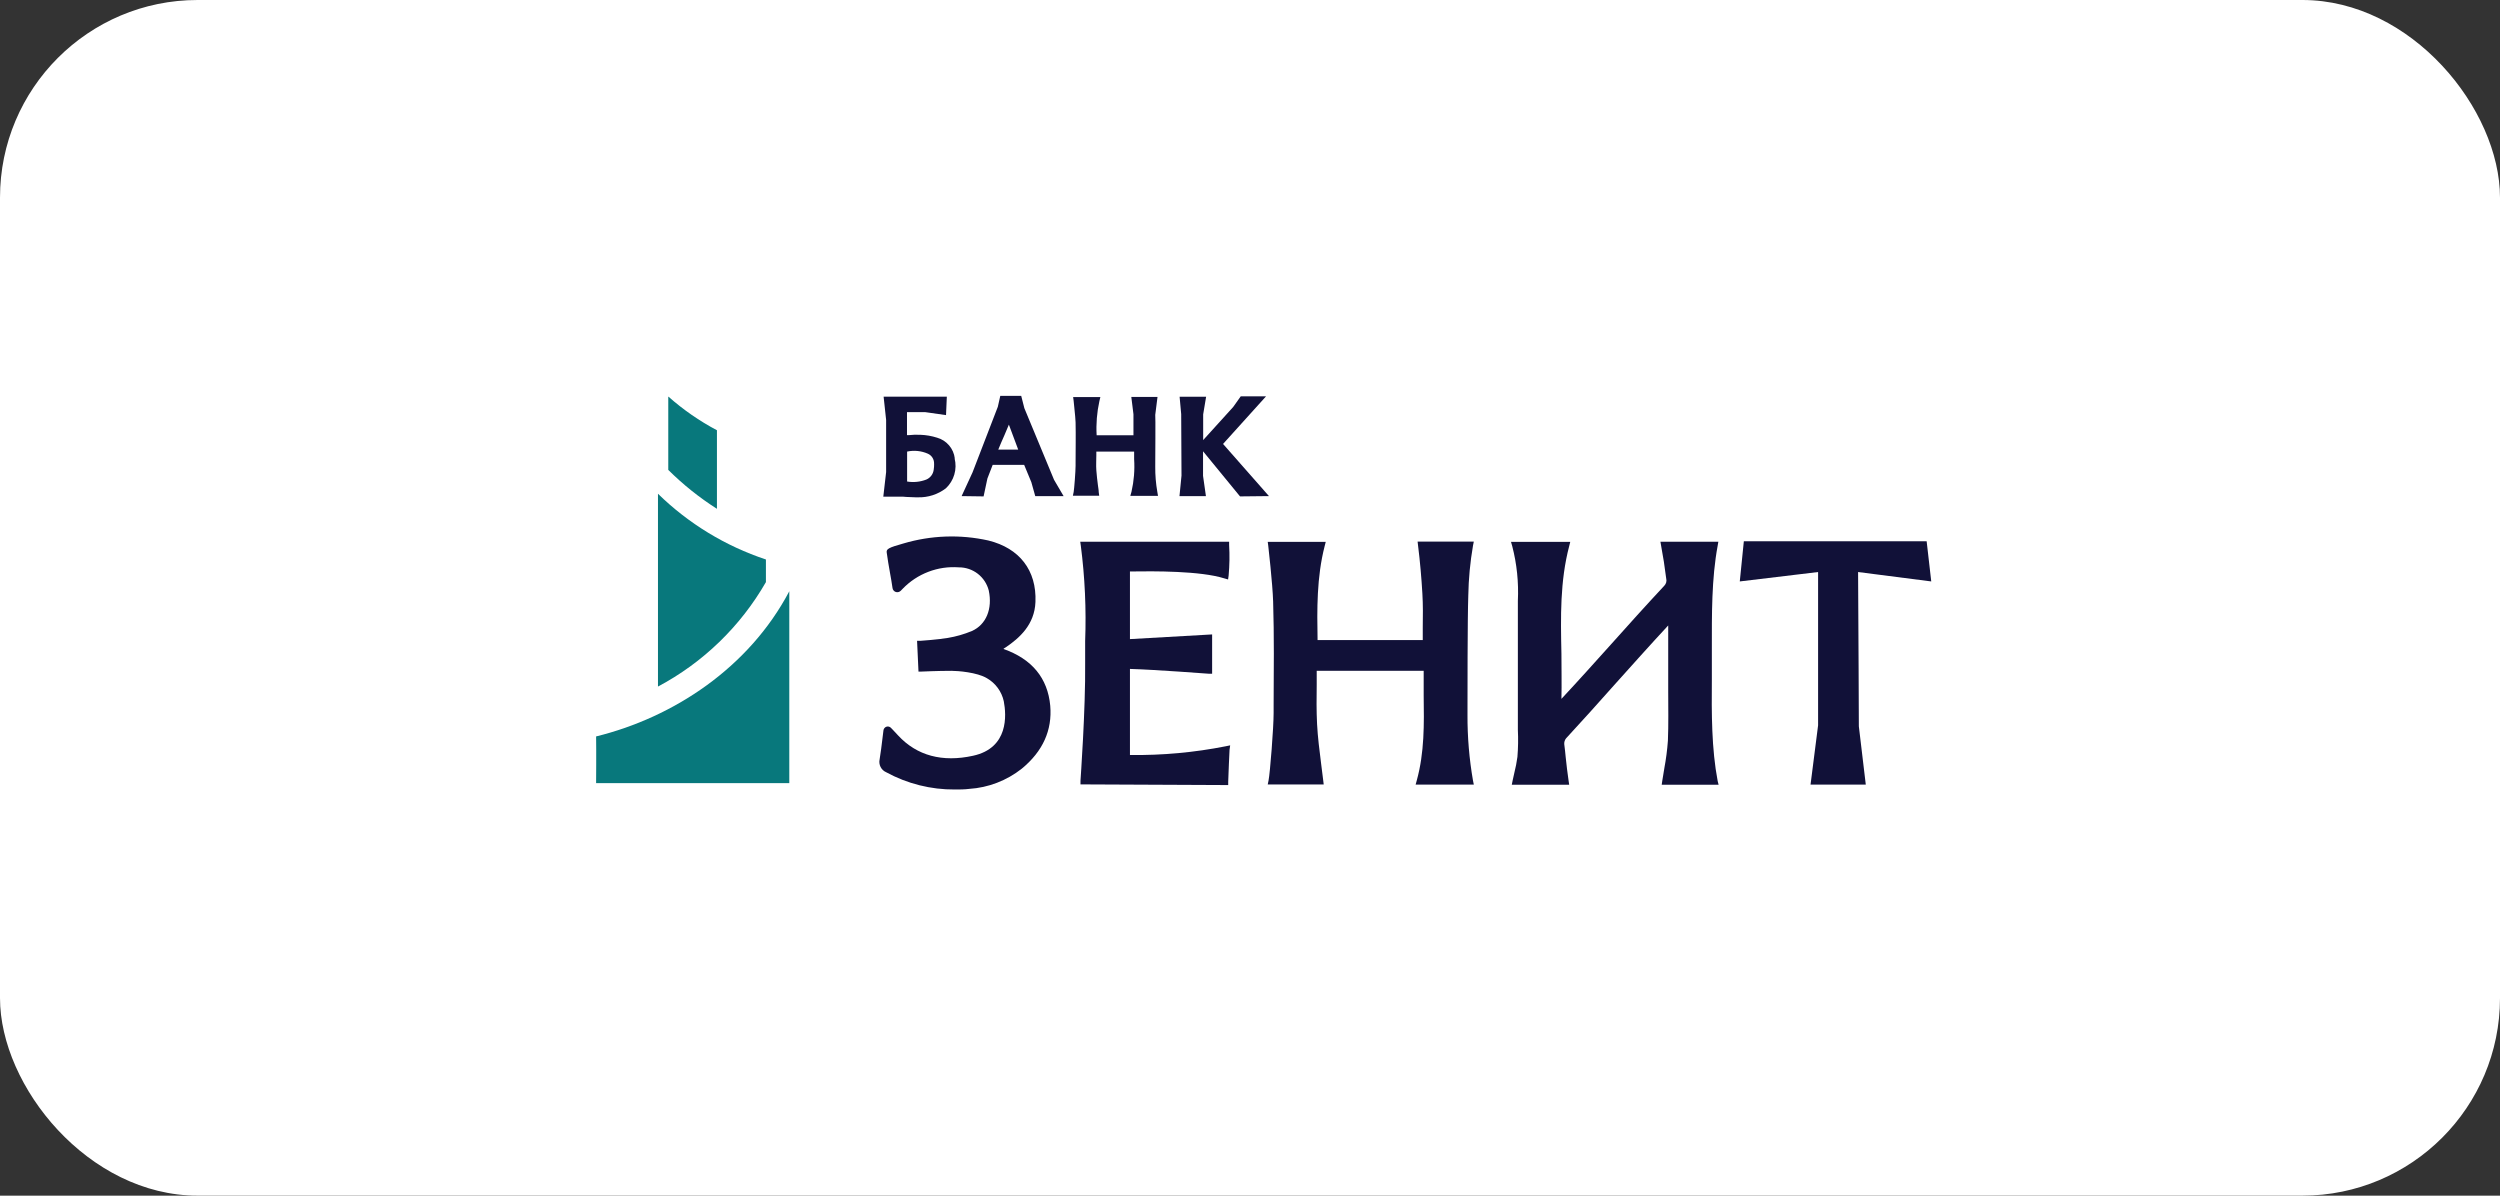 <svg width="253" height="121" viewBox="0 0 253 121" fill="none" xmlns="http://www.w3.org/2000/svg">
<rect x="0" y="0" width="253" height="121" fill="#333333" stroke="none"/>
<rect width="253" height="121" rx="20" fill="white"/>
<path d="M60.326 79.25H79.877V59.836C75.797 67.571 68.164 72.598 60.326 74.527C60.351 75.989 60.326 79.25 60.326 79.25Z" fill="#08787C"/>
<path d="M66.574 69.487C71.142 67.065 74.934 63.398 77.511 58.909C77.511 58.909 77.511 56.669 77.511 56.62C73.413 55.261 69.677 52.987 66.587 49.968C66.587 55.288 66.587 69.487 66.587 69.487" fill="#08787C"/>
<path d="M67.629 40.149V47.554C69.125 49.04 70.776 50.361 72.554 51.492V43.541C70.787 42.605 69.138 41.463 67.641 40.137" fill="#08787C"/>
<path d="M94.533 46.925C94.537 47.134 94.522 47.342 94.49 47.547C94.461 47.762 94.378 47.966 94.247 48.138C94.116 48.311 93.943 48.446 93.744 48.531C93.126 48.771 92.454 48.84 91.8 48.73V45.7C92.507 45.548 93.244 45.624 93.906 45.917C94.1 46.005 94.263 46.149 94.374 46.331C94.485 46.513 94.538 46.725 94.527 46.938M96.626 46.396C96.568 45.907 96.367 45.446 96.047 45.072C95.728 44.697 95.304 44.427 94.831 44.293C94.284 44.12 93.716 44.021 93.142 44.001C92.744 43.982 92.345 43.994 91.949 44.038C91.896 44.032 91.841 44.032 91.788 44.038V41.711H93.651L95.738 42.01L95.819 40.143H89.422L89.676 42.501V47.772L89.391 50.26H89.757C89.757 50.26 90.639 50.26 91.055 50.26C91.279 50.26 91.508 50.26 91.726 50.291C92.043 50.291 92.347 50.329 92.676 50.329H92.9C93.918 50.357 94.916 50.034 95.725 49.414C96.128 49.034 96.422 48.554 96.577 48.022C96.732 47.491 96.742 46.927 96.607 46.39" fill="#111138"/>
<path d="M103.043 45.501C102.707 45.501 102.372 45.501 102.024 45.501C101.676 45.501 101.347 45.501 101.024 45.501C101.223 45.015 101.422 44.542 101.645 44.051L102.099 42.974L103.043 45.501ZM103.664 41.307L103.347 40.062H101.229L100.981 41.164L98.422 47.803L97.316 50.205L99.54 50.236L99.925 48.425L100.459 47.044H103.645L104.372 48.798L104.769 50.211H107.638L106.669 48.556L103.664 41.307Z" fill="#111138"/>
<path d="M125.499 50.236L128.418 50.205L123.773 44.928L128.12 40.112H125.561L124.797 41.188C124.797 41.188 122.829 43.348 121.761 44.536V41.935L122.059 40.149H119.376L119.537 41.91L119.568 48.133L119.363 50.211H122.04L121.748 48.157V45.669L125.474 50.217L125.499 50.236Z" fill="#111138"/>
<path d="M116.911 47.205C116.911 46.533 116.948 41.985 116.911 41.985L117.14 40.168H114.489L114.706 41.923V44.051H110.98C110.914 42.89 111.009 41.726 111.259 40.591L111.358 40.18H108.601L108.651 40.554C108.651 40.684 108.825 42.084 108.849 42.738C108.88 44.094 108.849 45.475 108.849 46.826V47.124C108.849 47.703 108.713 49.458 108.657 49.775L108.576 50.167H111.24L111.191 49.806C111.191 49.576 111.135 49.346 111.11 49.109C111.042 48.587 110.986 48.089 110.949 47.591C110.911 47.093 110.949 46.558 110.949 46.054V45.7H114.774V46.452C114.846 47.563 114.756 48.678 114.507 49.763L114.389 50.179H117.19L117.122 49.781C116.974 48.939 116.903 48.085 116.911 47.23" fill="#111138"/>
<path d="M149.069 55.207L149.15 54.809H143.461L143.504 55.182C143.716 56.887 143.852 58.492 143.945 60.079C144.014 61.218 144.001 62.406 143.983 63.532C143.983 63.937 143.983 64.341 143.983 64.777H133.338C133.282 61.666 133.245 58.418 134.058 55.257L134.164 54.84H128.295L128.345 55.213C128.345 55.213 128.786 59.059 128.841 60.869C128.947 64.347 128.91 67.9 128.891 71.341V72.15C128.891 73.65 128.531 78.211 128.376 78.995L128.295 79.387H133.959L133.915 79.019C133.841 78.397 133.773 77.831 133.692 77.24C133.53 75.939 133.356 74.608 133.288 73.283C133.22 71.957 133.232 70.613 133.251 69.313C133.251 68.834 133.251 68.361 133.251 67.882H144.076C144.076 68.697 144.076 69.518 144.076 70.321C144.119 73.314 144.157 76.139 143.38 78.97L143.262 79.399H149.15L149.069 79.007C148.688 76.813 148.501 74.589 148.51 72.362C148.51 70.545 148.51 62.499 148.591 60.266C148.621 58.57 148.781 56.879 149.069 55.207Z" fill="#111138"/>
<path d="M114.351 76.406V67.695C117.071 67.776 122.251 68.18 122.313 68.18H122.667V64.204L114.351 64.677V57.833C116.835 57.795 121.474 57.771 123.896 58.53L124.281 58.642L124.337 58.25C124.432 57.215 124.449 56.175 124.387 55.139V54.821H109.32L109.376 55.207C109.791 58.412 109.939 61.647 109.817 64.876C109.817 65.611 109.817 66.339 109.817 67.085C109.867 71.771 109.345 78.951 109.345 79.019V79.38L124.294 79.449V79.125C124.331 78.323 124.399 76.182 124.431 75.883L124.493 75.429L124.039 75.523C120.866 76.151 117.635 76.447 114.401 76.406" fill="#111138"/>
<path d="M101.583 65.629L101.788 65.505C103.148 64.584 104.701 63.227 104.788 60.919C104.918 57.727 103.179 55.475 100.018 54.697C97.172 54.065 94.212 54.17 91.417 55.002C89.932 55.419 89.69 55.556 89.734 55.904C89.814 56.526 89.945 57.273 90.069 57.982C90.162 58.492 90.255 59.015 90.324 59.519C90.338 59.609 90.377 59.693 90.436 59.763C90.495 59.832 90.572 59.883 90.659 59.911C90.747 59.937 90.84 59.938 90.928 59.915C91.017 59.892 91.098 59.845 91.162 59.78L91.348 59.587C92.079 58.829 92.968 58.241 93.951 57.866C94.934 57.49 95.988 57.337 97.037 57.416C97.73 57.412 98.403 57.641 98.951 58.064C99.499 58.488 99.89 59.084 100.062 59.755C100.459 61.622 99.795 63.215 98.36 63.856C97.574 64.184 96.753 64.421 95.913 64.559C94.988 64.721 93.156 64.852 93.131 64.852H92.808L92.951 67.963H93.274C93.274 67.963 94.919 67.888 96.286 67.888C96.907 67.888 98.869 68.031 99.876 68.635C100.307 68.882 100.682 69.218 100.976 69.62C101.27 70.022 101.477 70.481 101.583 70.968C101.85 72.362 102.093 75.691 98.478 76.481C95.373 77.165 92.789 76.481 90.889 74.427L90.367 73.868L90.168 73.662C90.111 73.599 90.036 73.555 89.953 73.534C89.87 73.513 89.783 73.516 89.703 73.544C89.623 73.572 89.553 73.622 89.501 73.688C89.448 73.754 89.415 73.833 89.405 73.917L89.311 74.683C89.218 75.435 89.138 76.145 89.019 76.842C88.959 77.105 88.993 77.38 89.116 77.621C89.239 77.861 89.442 78.05 89.69 78.155C91.82 79.316 94.209 79.916 96.634 79.897C97.112 79.897 97.596 79.897 98.081 79.835C100.015 79.71 101.867 79 103.391 77.8C105.546 76.033 106.496 73.886 106.285 71.422C106.03 68.616 104.422 66.687 101.559 65.679" fill="#111138"/>
<path d="M173.239 68.684V65.679C173.239 62.195 173.202 58.598 173.829 55.219L173.897 54.821H168.035L168.103 55.219C168.302 56.265 168.476 57.379 168.619 58.536C168.653 58.664 168.654 58.799 168.622 58.928C168.589 59.056 168.524 59.174 168.432 59.27C166.569 61.267 164.743 63.296 162.986 65.262C161.371 67.06 159.719 68.902 158.017 70.725C158.054 69.182 158.017 67.651 158.017 66.152C157.936 62.419 157.868 58.828 158.806 55.251L158.911 54.834H152.912L153.036 55.263C153.506 57.069 153.698 58.937 153.608 60.801V62.636C153.608 65.841 153.608 69.151 153.608 72.399C153.608 72.884 153.608 73.388 153.608 73.861C153.652 74.772 153.638 75.684 153.564 76.593C153.49 77.144 153.384 77.69 153.247 78.229C153.192 78.484 153.136 78.752 153.074 79.007L152.993 79.412H158.8L158.744 79.026C158.62 78.229 158.539 77.439 158.452 76.661C158.408 76.207 158.365 75.765 158.303 75.311C158.288 75.103 158.35 74.897 158.477 74.732C160.123 72.947 161.756 71.136 163.321 69.369C165.103 67.384 166.948 65.318 168.823 63.296V66.675C168.823 67.77 168.823 68.871 168.823 69.941C168.823 71.584 168.861 73.283 168.792 74.956C168.724 75.889 168.604 76.818 168.432 77.738C168.364 78.167 168.283 78.596 168.221 79.026L168.165 79.412H173.922L173.829 79.044C173.208 75.79 173.208 72.2 173.239 68.722" fill="#111138"/>
<path d="M188.04 58.094C188.036 58.026 188.036 57.957 188.04 57.889L195.443 58.841L194.977 54.778H176.476L176.066 58.841L183.991 57.889V73.401L183.227 79.399H188.817L188.115 73.501C188.133 73.401 188.059 63.172 188.04 58.094Z" fill="#111138"/>
</svg>
